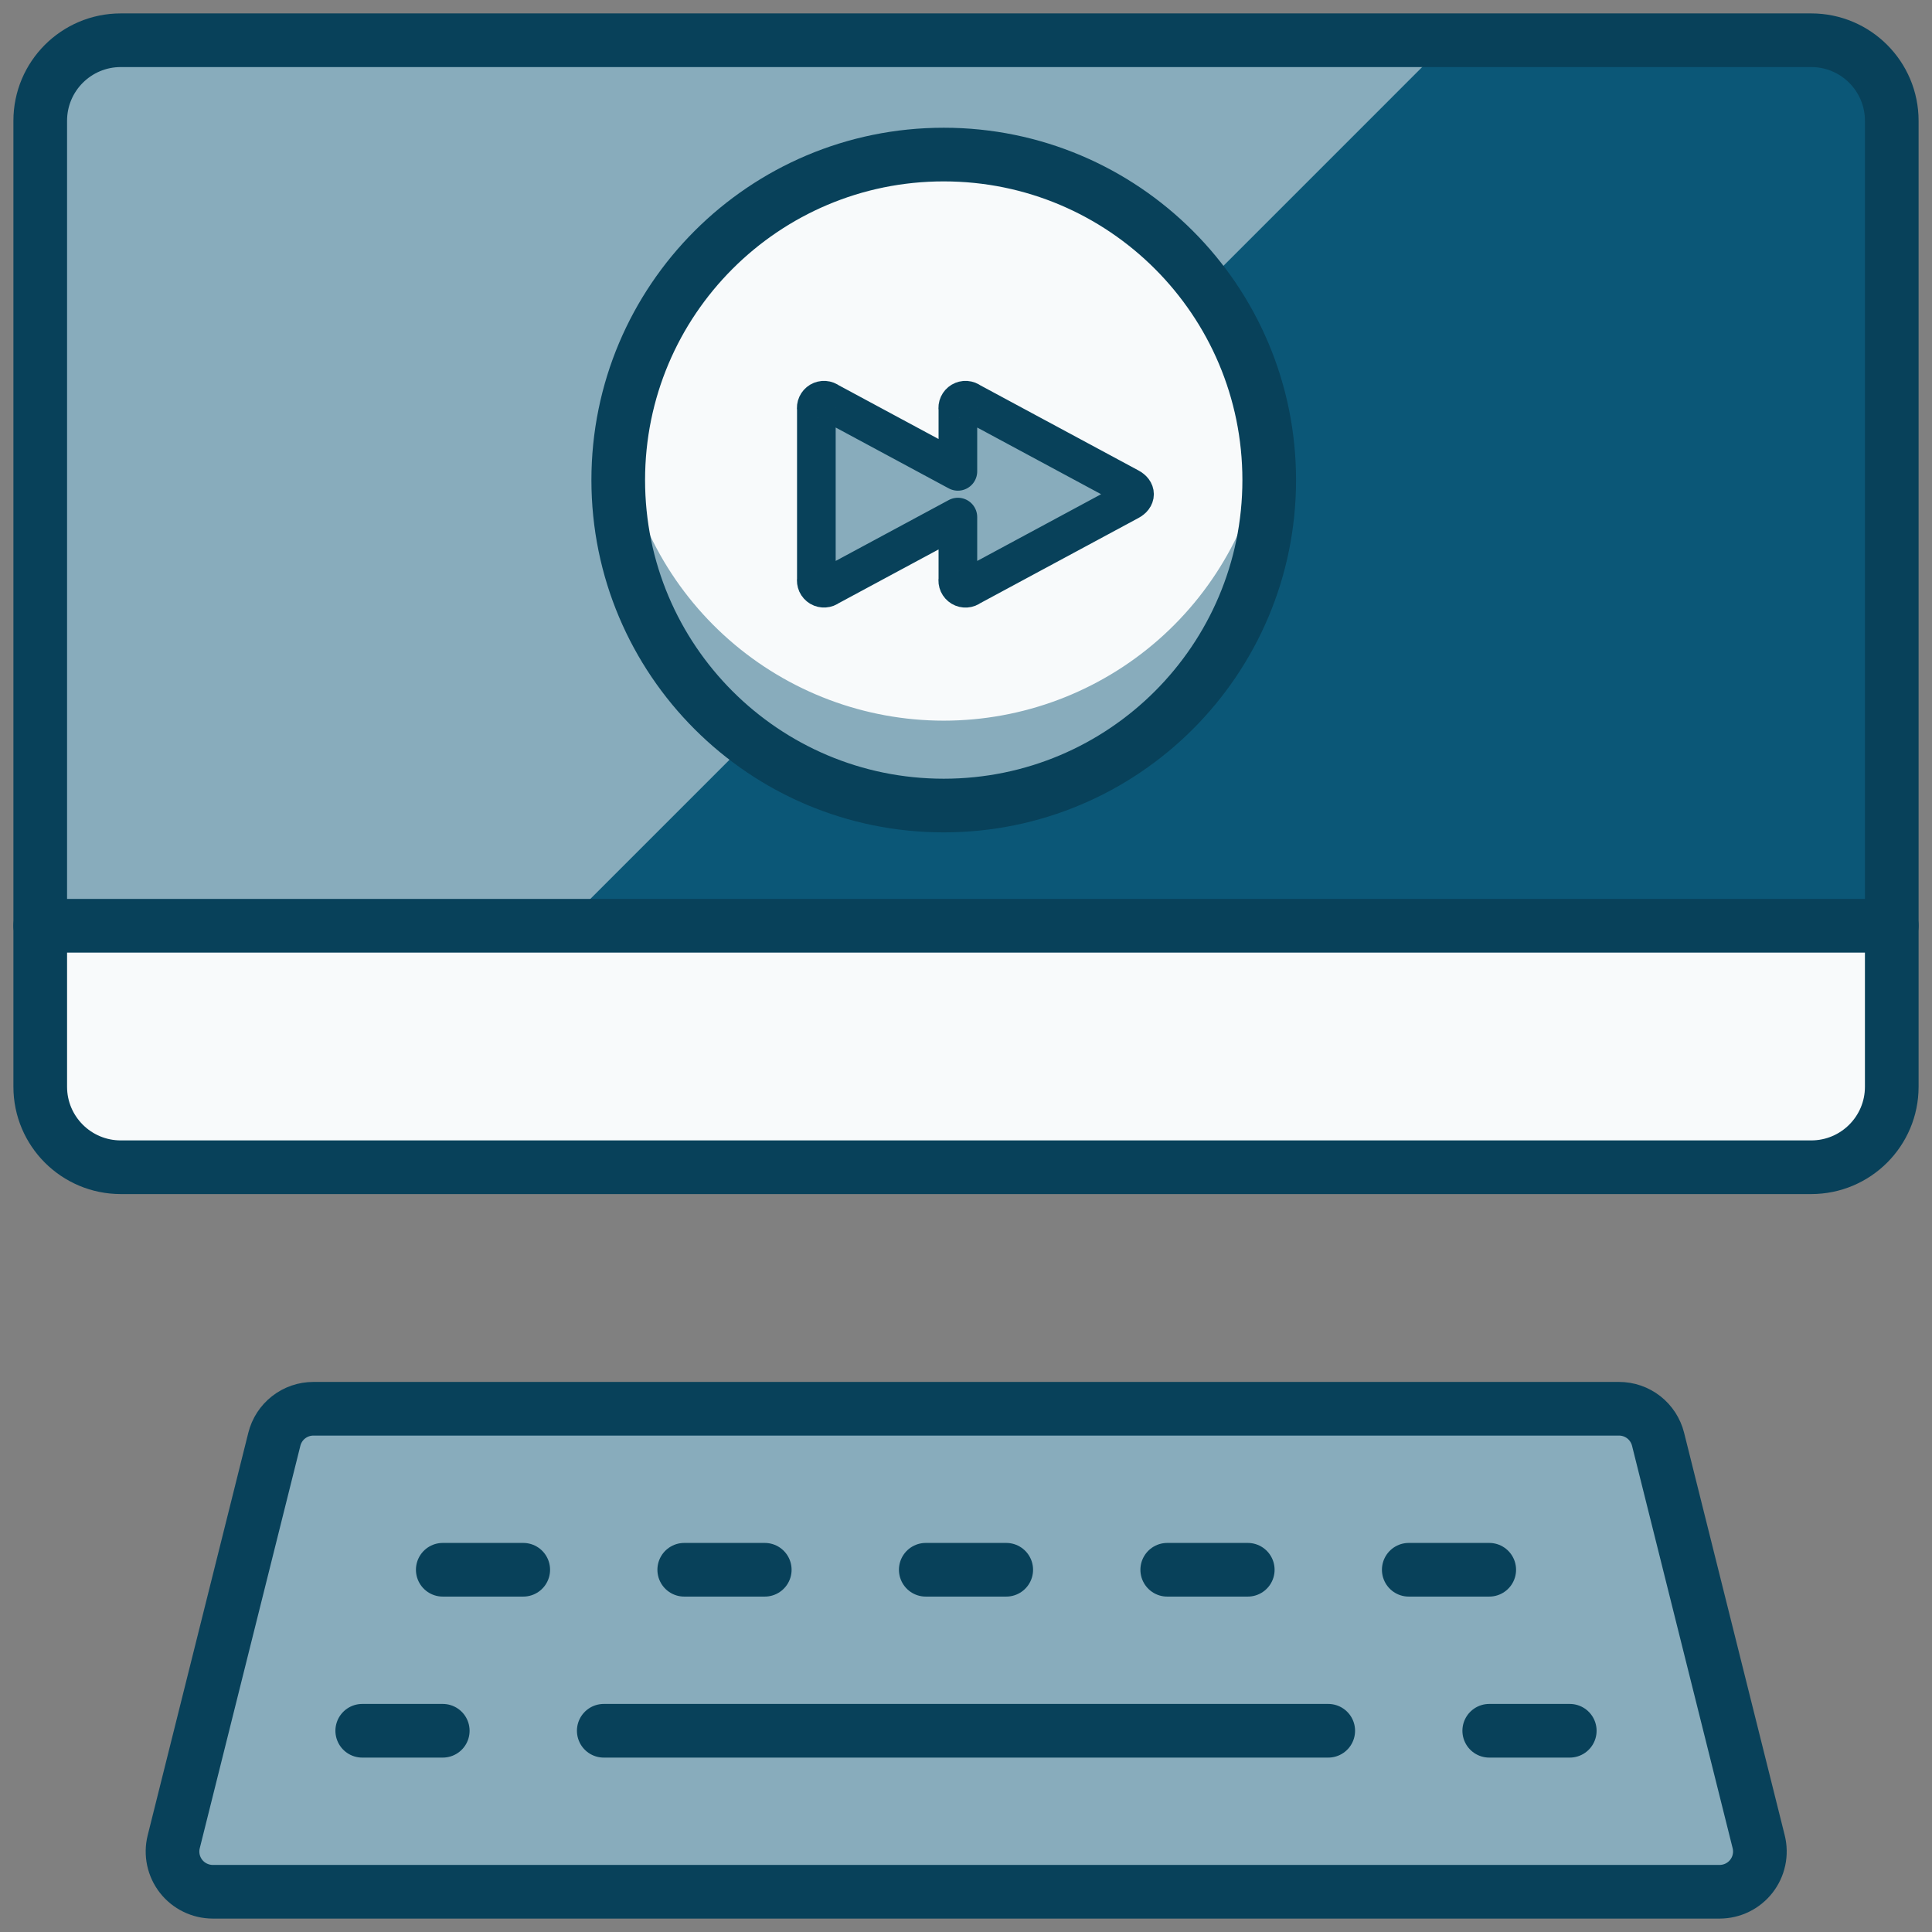 <svg width="75" height="75" viewBox="0 0 75 75" fill="none" xmlns="http://www.w3.org/2000/svg">
<rect x="0" y="0" width="75" height="75" fill="#808080" stroke="none"/>
<path d="M73.438 35.938V4.688C73.438 3.859 73.108 3.064 72.522 2.478C71.936 1.892 71.141 1.562 70.312 1.562H4.688C3.859 1.562 3.064 1.892 2.478 2.478C1.892 3.064 1.562 3.859 1.562 4.688V35.938H73.438Z" fill="#0B5777"/>
<path d="M56.25 1.562H4.688C3.859 1.562 3.064 1.892 2.478 2.478C1.892 3.064 1.562 3.859 1.562 4.688V35.938H21.875L56.25 1.562Z" fill="#88ACBC"/>
<path d="M1.562 35.938V42.188C1.562 43.016 1.892 43.811 2.478 44.397C3.064 44.983 3.859 45.312 4.688 45.312H70.312C71.141 45.312 71.936 44.983 72.522 44.397C73.108 43.811 73.438 43.016 73.438 42.188V35.938H1.562Z" fill="#F8FAFB"/>
<path d="M70.312 1.562H4.688C2.962 1.562 1.562 2.962 1.562 4.688V42.188C1.562 43.913 2.962 45.312 4.688 45.312H70.312C72.038 45.312 73.438 43.913 73.438 42.188V4.688C73.438 2.962 72.038 1.562 70.312 1.562Z" stroke="#08415A" stroke-width="2.083" stroke-linecap="round" stroke-linejoin="round"/>
<path d="M68.272 71.497C68.329 71.727 68.334 71.968 68.284 72.2C68.235 72.432 68.133 72.65 67.987 72.837C67.841 73.024 67.654 73.175 67.441 73.279C67.228 73.383 66.994 73.437 66.756 73.438H8.259C8.022 73.437 7.788 73.383 7.575 73.279C7.361 73.175 7.174 73.024 7.028 72.837C6.882 72.65 6.781 72.432 6.731 72.2C6.682 71.968 6.686 71.727 6.744 71.497L10.65 55.872C10.734 55.534 10.929 55.233 11.204 55.019C11.479 54.804 11.817 54.688 12.166 54.688H62.85C63.199 54.688 63.537 54.804 63.812 55.019C64.086 55.233 64.281 55.534 64.366 55.872L68.272 71.497Z" fill="#88ACBC" stroke="#08415A" stroke-width="2.083" stroke-linecap="round" stroke-linejoin="round"/>
<path d="M1.562 35.938H73.438" stroke="#08415A" stroke-width="2.083" stroke-linecap="round" stroke-linejoin="round"/>
<path d="M17.188 60.938H20.312" stroke="#08415A" stroke-width="2.083" stroke-linecap="round" stroke-linejoin="round"/>
<path d="M14.062 67.188H17.188" stroke="#08415A" stroke-width="2.083" stroke-linecap="round" stroke-linejoin="round"/>
<path d="M26.562 60.938H29.688" stroke="#08415A" stroke-width="2.083" stroke-linecap="round" stroke-linejoin="round"/>
<path d="M35.938 60.938H39.062" stroke="#08415A" stroke-width="2.083" stroke-linecap="round" stroke-linejoin="round"/>
<path d="M45.312 60.938H48.438" stroke="#08415A" stroke-width="2.083" stroke-linecap="round" stroke-linejoin="round"/>
<path d="M54.688 60.938H57.812" stroke="#08415A" stroke-width="2.083" stroke-linecap="round" stroke-linejoin="round"/>
<path d="M23.438 67.188H51.562" stroke="#08415A" stroke-width="2.083" stroke-linecap="round" stroke-linejoin="round"/>
<path d="M57.812 67.188H60.938" stroke="#08415A" stroke-width="2.083" stroke-linecap="round" stroke-linejoin="round"/>
<path d="M36.635 31.272C43.614 31.272 49.271 25.615 49.271 18.637C49.271 11.658 43.614 6.001 36.635 6.001C29.657 6.001 24 11.658 24 18.637C24 25.615 29.657 31.272 36.635 31.272Z" fill="#F8FAFB"/>
<path d="M36.635 27.976C33.57 27.975 30.61 26.86 28.305 24.839C26.001 22.818 24.51 20.028 24.11 16.988C23.882 18.703 24.009 20.447 24.483 22.111C24.957 23.775 25.767 25.324 26.864 26.662C27.961 28 29.321 29.098 30.86 29.889C32.398 30.68 34.083 31.146 35.809 31.259C37.536 31.372 39.267 31.13 40.896 30.547C42.525 29.963 44.016 29.052 45.278 27.868C46.54 26.685 47.546 25.255 48.233 23.667C48.919 22.079 49.273 20.367 49.271 18.637C49.27 18.085 49.233 17.535 49.161 16.988C48.761 20.028 47.27 22.818 44.966 24.839C42.661 26.86 39.701 27.975 36.635 27.976Z" fill="#88ACBC"/>
<path d="M36.635 31.271C43.614 31.271 49.271 25.614 49.271 18.635C49.271 11.657 43.614 6 36.635 6C29.657 6 24 11.657 24 18.635C24 25.614 29.657 31.271 36.635 31.271Z" stroke="#08415A" stroke-width="2.083" stroke-linecap="round" stroke-linejoin="round"/>
<path d="M31.691 15.89C31.68 15.829 31.688 15.767 31.713 15.712C31.739 15.656 31.78 15.61 31.833 15.578C31.886 15.547 31.946 15.532 32.007 15.536C32.068 15.54 32.127 15.563 32.175 15.601L37.185 18.298V15.89C37.174 15.829 37.182 15.767 37.207 15.712C37.233 15.656 37.274 15.61 37.327 15.578C37.379 15.547 37.44 15.532 37.501 15.536C37.562 15.54 37.62 15.563 37.668 15.601L43.843 18.925C44.109 19.068 44.109 19.302 43.843 19.446L37.668 22.771C37.62 22.809 37.562 22.832 37.501 22.836C37.44 22.84 37.379 22.825 37.327 22.794C37.274 22.762 37.233 22.716 37.207 22.66C37.182 22.604 37.174 22.542 37.185 22.482V20.073L32.175 22.77C32.127 22.808 32.069 22.83 32.008 22.834C31.947 22.838 31.886 22.824 31.834 22.793C31.781 22.761 31.739 22.715 31.714 22.66C31.689 22.604 31.681 22.542 31.691 22.482V15.89Z" fill="#88ACBC" stroke="#08415A" stroke-width="1.5" stroke-linecap="round" stroke-linejoin="round"/>
</svg>
